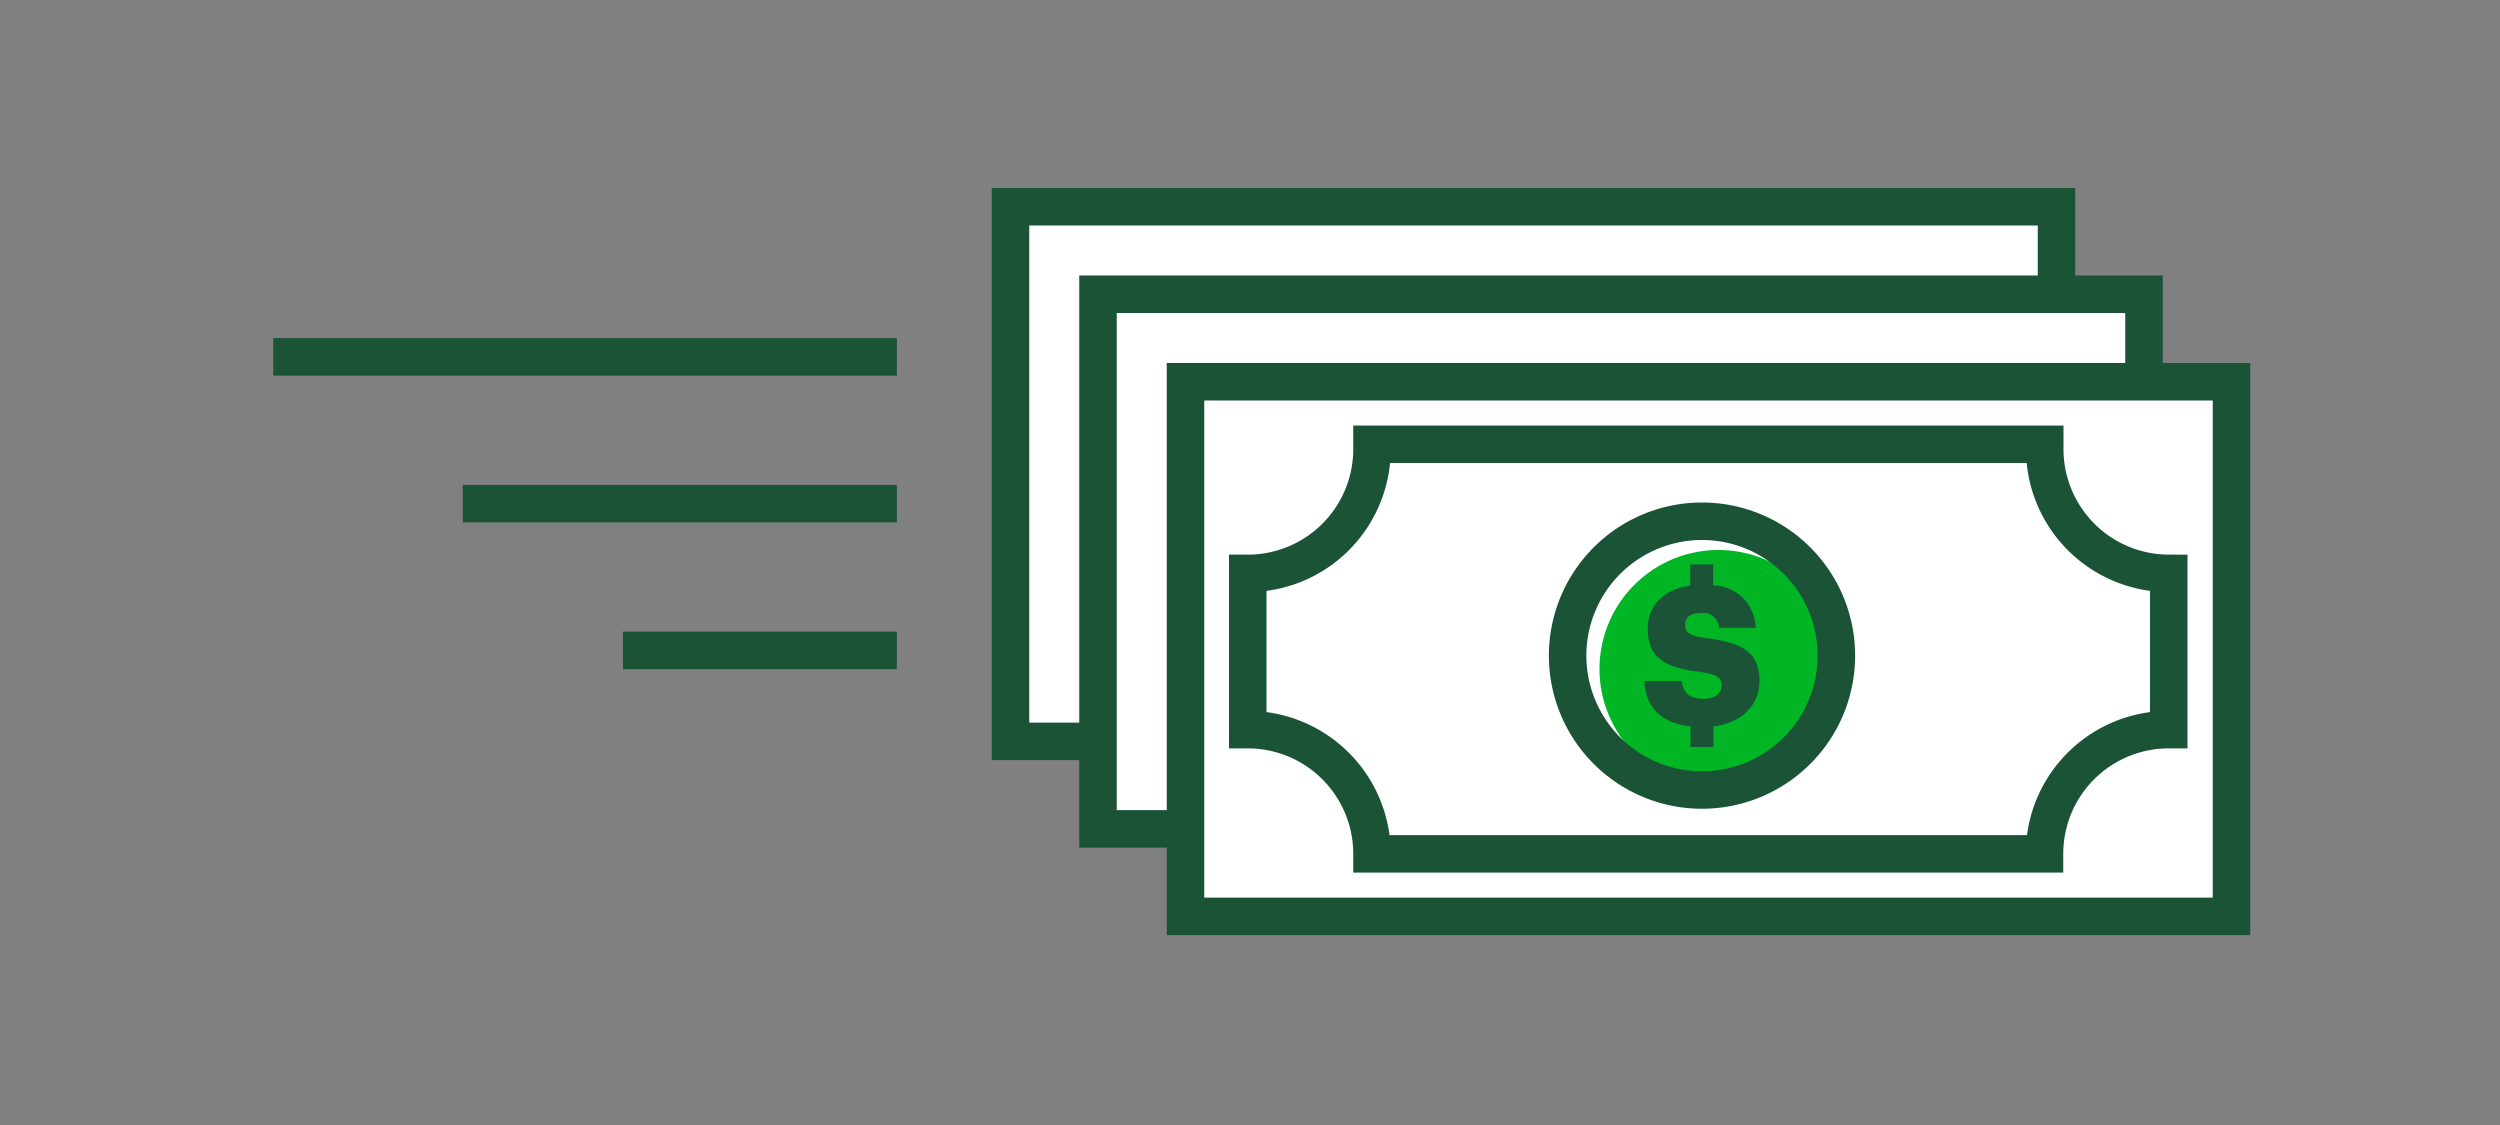 <svg xmlns="http://www.w3.org/2000/svg" viewBox="0 0 200 90"><rect x="0" y="0" width="200" height="90" fill="#808080" stroke="none"/><title>convenient</title><g id="FLT_ART_WORKS" data-name="FLT ART WORKS"><line x1="71.75" y1="28.55" x2="21.86" y2="28.55" style="fill:none;stroke:#1a5336;stroke-miterlimit:10;stroke-width:3px"/><line x1="71.75" y1="40.29" x2="37.02" y2="40.29" style="fill:none;stroke:#1a5336;stroke-miterlimit:10;stroke-width:3px"/><line x1="71.75" y1="52.03" x2="49.84" y2="52.03" style="fill:none;stroke:#1a5336;stroke-miterlimit:10;stroke-width:3px"/><rect x="80.84" y="16.54" width="83.68" height="42.77" style="fill:#fff"/><rect x="80.84" y="16.54" width="83.68" height="42.77" style="fill:none;stroke:#1a5336;stroke-miterlimit:10;stroke-width:3px"/><rect x="87.84" y="23.54" width="83.68" height="42.77" style="fill:#fff"/><rect x="87.84" y="23.54" width="83.68" height="42.77" style="fill:none;stroke:#1a5336;stroke-miterlimit:10;stroke-width:3px"/><rect x="94.84" y="30.54" width="83.68" height="42.77" style="fill:#fff"/><rect x="94.84" y="30.54" width="83.68" height="42.77" style="fill:none;stroke:#1a5336;stroke-miterlimit:10;stroke-width:3px"/><path d="M147,53.56A9.52,9.52,0,1,1,137.5,44,9.53,9.53,0,0,1,147,53.56Z" style="fill:#00b624"/><path d="M125.41,52.45A10.75,10.75,0,1,1,136.16,63.2,10.75,10.75,0,0,1,125.41,52.45Z" style="fill:none;stroke:#1a5336;stroke-miterlimit:10;stroke-width:3px"/><path d="M137.73,54.81c0,.65-.51,1.1-1.42,1.1-1.31,0-1.68-.65-1.76-1.43h-3c.09,2.09,1.31,3.35,3.69,3.63v1.65h1.83V58.11c2.36-.28,3.69-1.79,3.69-3.62,0-2.44-1.59-3.1-4.23-3.44-1.38-.17-1.72-.45-1.72-1.07s.44-.94,1.27-.94a1.27,1.27,0,0,1,1.45,1.19h2.92a3.45,3.45,0,0,0-3.4-3.39V45.15h-1.83v1.7c-2.12.29-3.4,1.62-3.4,3.39,0,2.31,1.22,3.15,4.17,3.51C137.31,53.93,137.73,54.21,137.73,54.81Z" style="fill:#1a5336"/><path d="M163.58,35.93c0-.13,0-.26,0-.39H109.76c0,.13,0,.26,0,.39a9.94,9.94,0,0,1-9.94,9.94v12.5a9.94,9.94,0,0,1,9.94,9.94h53.8a9.94,9.94,0,0,1,9.94-9.94V45.87A9.94,9.94,0,0,1,163.58,35.93Z" style="fill:none;stroke:#1a5336;stroke-miterlimit:10;stroke-width:3px"/></g></svg>